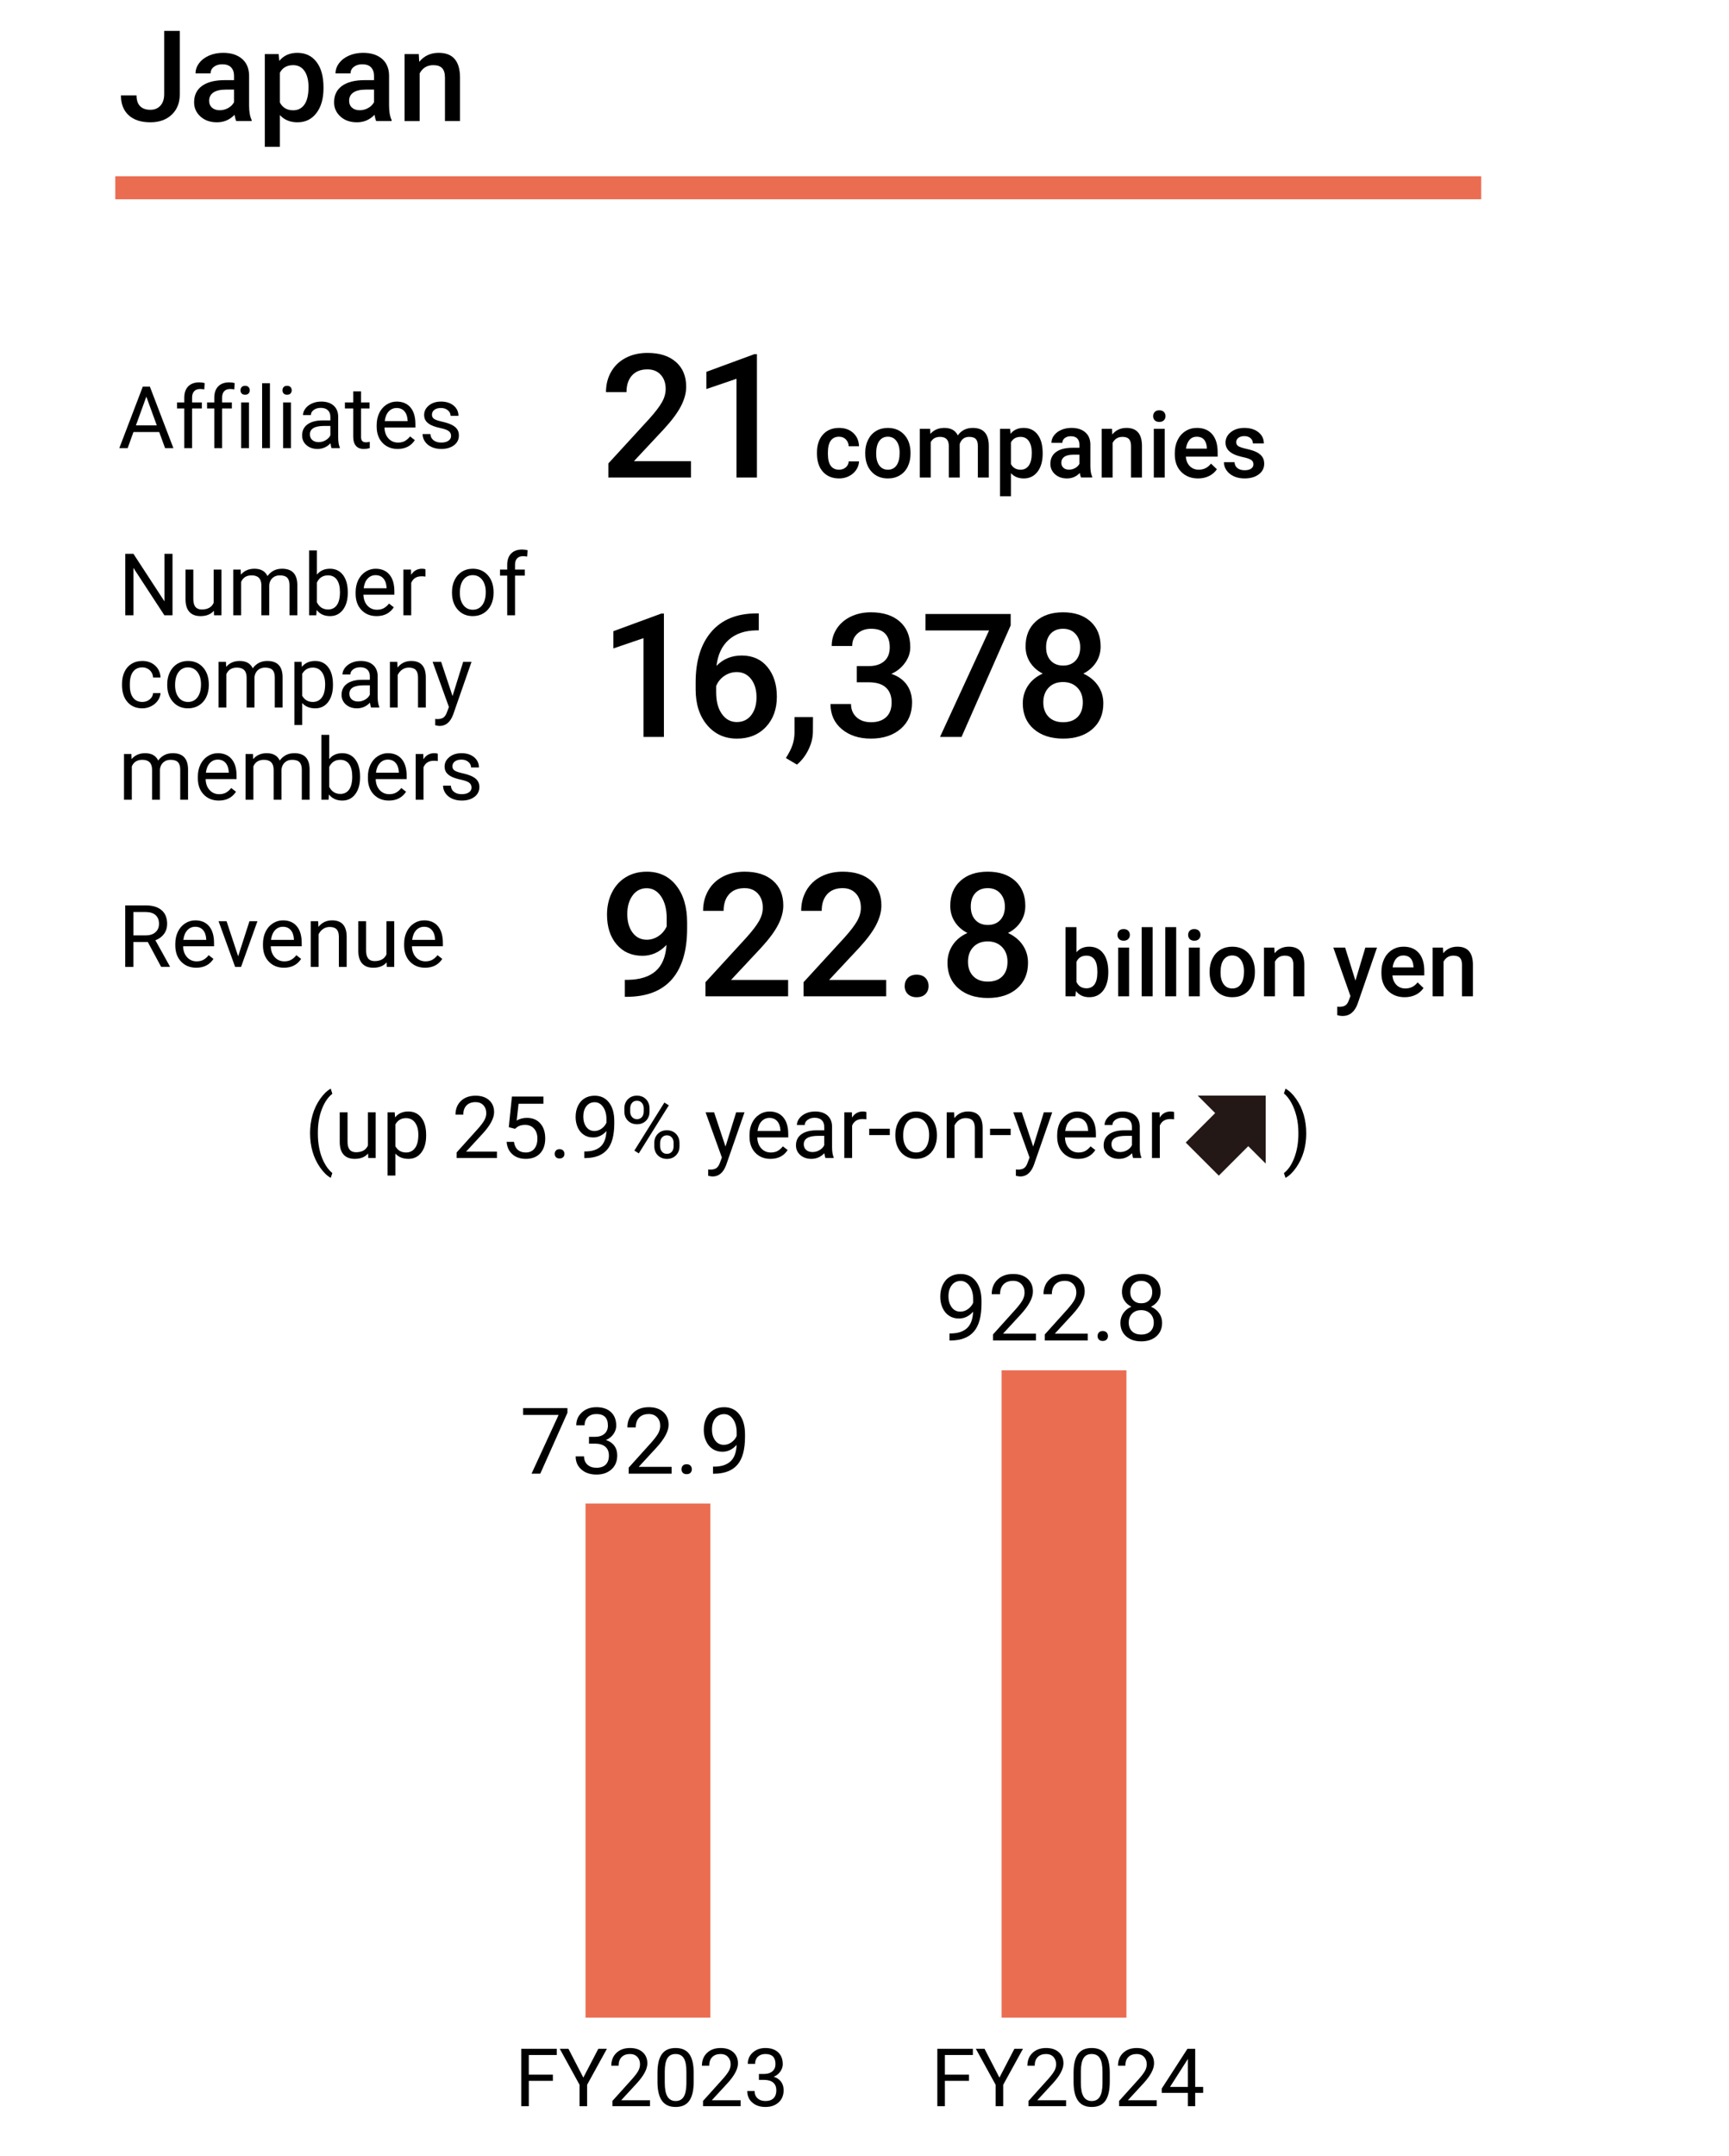 <?xml version="1.0" encoding="UTF-8"?>
<svg id="_レイヤー_2" data-name="レイヤー 2" xmlns="http://www.w3.org/2000/svg" width="300" height="374" version="1.1" viewBox="0 0 300 374">
  <defs>
    <style>
      .cls-1 {
        fill: #eb6d51;
      }

      .cls-1, .cls-2, .cls-3 {
        stroke-width: 0px;
      }

      .cls-2 {
        fill: #000;
      }

      .cls-3 {
        fill: #231815;
      }
    </style>
  </defs>
  <g id="_レイヤー_1" data-name="レイヤー 1">
    <g>
      <path class="cls-2" d="M119.898,82.847h-14.341v-2.446l7.104-7.749c1.025-1.143,1.755-2.097,2.189-2.863s.652-1.536.652-2.308c0-1.016-.285-1.836-.857-2.461-.57-.625-1.34-.938-2.307-.938-1.152,0-2.046.352-2.681,1.055s-.952,1.665-.952,2.886h-3.56c0-1.299.295-2.469.886-3.508.591-1.041,1.436-1.849,2.535-2.425,1.098-.576,2.365-.864,3.801-.864,2.07,0,3.703.52,4.9,1.561,1.195,1.039,1.794,2.478,1.794,4.313,0,1.064-.3,2.181-.901,3.347-.6,1.168-1.584,2.493-2.951,3.978l-5.215,5.581h9.902v2.841h.002Z"/>
      <path class="cls-2" d="M131.335,82.847h-3.545v-17.134l-5.229,1.783v-2.988l8.32-3.062h.454v21.401Z"/>
      <path class="cls-2" d="M145.58,81.488c.474,0,.867-.138,1.18-.414s.479-.617.5-1.023h1.789c-.021.526-.185,1.017-.492,1.473s-.724.816-1.25,1.082-1.094.398-1.703.398c-1.183,0-2.12-.383-2.812-1.148s-1.039-1.823-1.039-3.172v-.195c0-1.286.344-2.316,1.031-3.09s1.625-1.16,2.812-1.16c1.005,0,1.824.293,2.457.879s.965,1.355.996,2.309h-1.789c-.021-.484-.187-.883-.496-1.195s-.704-.469-1.184-.469c-.614,0-1.089.223-1.422.668s-.503,1.121-.508,2.027v.305c0,.917.165,1.601.496,2.051s.809.674,1.434.674Z"/>
      <path class="cls-2" d="M150.127,78.543c0-.828.164-1.574.492-2.238s.789-1.175,1.383-1.531,1.276-.535,2.047-.535c1.141,0,2.066.367,2.777,1.102s1.095,1.708,1.152,2.922l.008.445c0,.833-.16,1.578-.48,2.234s-.778,1.164-1.375,1.523-1.285.539-2.066.539c-1.192,0-2.147-.397-2.863-1.191s-1.074-1.853-1.074-3.176v-.094h0ZM152.025,78.707c0,.87.18,1.551.539,2.043s.859.738,1.5.738,1.14-.25,1.496-.75.535-1.231.535-2.195c0-.854-.184-1.531-.551-2.031s-.866-.75-1.496-.75c-.62,0-1.112.246-1.477.738s-.546,1.227-.546,2.207Z"/>
      <path class="cls-2" d="M161.377,74.394l.055.883c.594-.692,1.406-1.039,2.438-1.039,1.13,0,1.903.433,2.32,1.297.614-.864,1.479-1.297,2.594-1.297.933,0,1.626.258,2.082.773s.688,1.276.699,2.281v5.555h-1.898v-5.5c0-.536-.117-.93-.352-1.18s-.622-.375-1.164-.375c-.433,0-.785.116-1.059.348s-.465.535-.574.91l.008,5.797h-1.898v-5.562c-.026-.995-.534-1.492-1.523-1.492-.761,0-1.3.31-1.617.93v6.125h-1.898v-8.453h1.787Z"/>
      <path class="cls-2" d="M180.916,78.707c0,1.308-.297,2.351-.891,3.129s-1.391,1.168-2.391,1.168c-.927,0-1.669-.305-2.227-.914v4.008h-1.898v-11.704h1.75l.078.859c.558-.677,1.315-1.016,2.273-1.016,1.031,0,1.84.384,2.426,1.152s.879,1.835.879,3.199v.119h.001ZM179.025,78.543c0-.844-.168-1.513-.504-2.008s-.816-.742-1.441-.742c-.776,0-1.333.32-1.672.961v3.75c.344.656.906.984,1.688.984.604,0,1.077-.243,1.418-.73s.511-1.226.511-2.215Z"/>
      <path class="cls-2" d="M187.572,82.847c-.083-.161-.156-.425-.219-.789-.604.63-1.344.945-2.219.945-.849,0-1.542-.242-2.078-.727s-.805-1.083-.805-1.797c0-.901.335-1.593,1.004-2.074s1.626-.723,2.871-.723h1.164v-.555c0-.438-.122-.788-.367-1.051s-.617-.395-1.117-.395c-.433,0-.786.108-1.062.324s-.414.491-.414.824h-1.898c0-.464.153-.897.461-1.301s.726-.72,1.254-.949,1.118-.344,1.77-.344c.989,0,1.778.249,2.367.746s.891,1.196.906,2.098v3.812c0,.761.106,1.367.32,1.82v.133h-1.938v.003ZM185.486,81.48c.375,0,.728-.091,1.059-.273s.579-.427.746-.734v-1.594h-1.023c-.703,0-1.231.122-1.586.367s-.531.591-.531,1.039c0,.364.121.655.363.871s.566.324.972.324Z"/>
      <path class="cls-2" d="M192.939,74.394l.055.977c.625-.755,1.445-1.133,2.461-1.133,1.761,0,2.656,1.008,2.688,3.023v5.586h-1.898v-5.477c0-.536-.116-.934-.348-1.191s-.61-.387-1.137-.387c-.766,0-1.336.347-1.711,1.039v6.016h-1.898v-8.453s1.788,0,1.788,0Z"/>
      <path class="cls-2" d="M200.08,72.199c0-.292.093-.534.277-.727s.449-.289.793-.289.609.097.797.289.281.435.281.727c0,.286-.094.524-.281.715s-.453.285-.797.285-.608-.095-.793-.285-.277-.429-.277-.715ZM202.096,82.847h-1.898v-8.453h1.898v8.453Z"/>
      <path class="cls-2" d="M207.885,83.004c-1.203,0-2.179-.379-2.926-1.137s-1.121-1.767-1.121-3.027v-.235c0-.844.163-1.598.488-2.262s.782-1.181,1.371-1.551,1.245-.555,1.969-.555c1.151,0,2.04.367,2.668,1.102s.941,1.773.941,3.117v.766h-5.523c.058.698.29,1.25.699,1.656s.923.609,1.543.609c.87,0,1.578-.352,2.125-1.055l1.023.977c-.339.505-.79.897-1.355,1.176s-1.199.419-1.902.419ZM207.658,75.762c-.521,0-.941.183-1.262.547s-.524.872-.613,1.523h3.617v-.141c-.042-.636-.211-1.116-.508-1.441s-.707-.488-1.234-.488Z"/>
      <path class="cls-2" d="M217.486,80.551c0-.339-.14-.597-.418-.773s-.741-.333-1.387-.469-1.185-.308-1.617-.516c-.948-.458-1.422-1.122-1.422-1.992,0-.729.308-1.339.922-1.828s1.396-.734,2.344-.734c1.011,0,1.827.25,2.449.75s.934,1.148.934,1.945h-1.898c0-.364-.136-.668-.406-.91s-.63-.363-1.078-.363c-.417,0-.757.097-1.02.289s-.395.45-.395.773c0,.292.122.519.367.68s.739.324,1.484.488,1.329.359,1.754.586.739.499.945.816.309.703.309,1.156c0,.761-.315,1.376-.945,1.848s-1.456.707-2.477.707c-.692,0-1.31-.125-1.852-.375s-.964-.594-1.266-1.031-.453-.909-.453-1.414h1.844c.026.448.195.793.508,1.035s.727.363,1.242.363c.5,0,.88-.095,1.141-.285s.391-.439.391-.746Z"/>
      <path class="cls-2" d="M115.196,127.847h-3.545v-17.135l-5.229,1.783v-2.988l8.32-3.062h.454v21.402Z"/>
      <path class="cls-2" d="M131.657,106.417v2.944h-.439c-1.992.029-3.584.576-4.775,1.641s-1.899,2.573-2.124,4.526c1.143-1.201,2.603-1.802,4.38-1.802,1.885,0,3.371.664,4.46,1.992s1.634,3.042,1.634,5.142c0,2.168-.638,3.924-1.911,5.267-1.275,1.343-2.947,2.014-5.018,2.014-2.129,0-3.855-.786-5.178-2.358-1.324-1.572-1.985-3.633-1.985-6.182v-1.216c0-3.74.91-6.67,2.731-8.789s4.441-3.179,7.859-3.179h.366ZM127.834,116.597c-.781,0-1.497.22-2.146.659s-1.125,1.025-1.428,1.758v1.084c0,1.582.332,2.84.996,3.772s1.523,1.398,2.578,1.398,1.89-.396,2.505-1.187.923-1.831.923-3.12-.312-2.339-.938-3.149-1.455-1.215-2.49-1.215Z"/>
      <path class="cls-2" d="M138.279,132.652l-1.919-1.143c.566-.889.954-1.662,1.164-2.322.21-.658.32-1.33.33-2.014v-2.769h3.208l-.015,2.563c-.01,1.035-.271,2.072-.783,3.113-.513,1.041-1.174,1.898-1.985,2.572Z"/>
      <path class="cls-2" d="M148.654,115.557h2.168c1.094-.01,1.96-.293,2.6-.85s.96-1.362.96-2.417c0-1.016-.267-1.804-.798-2.365-.533-.562-1.346-.843-2.439-.843-.957,0-1.743.276-2.358.827-.615.553-.923,1.272-.923,2.161h-3.56c0-1.094.29-2.09.872-2.988.58-.898,1.391-1.599,2.432-2.103,1.039-.502,2.204-.754,3.493-.754,2.129,0,3.802.535,5.017,1.604,1.217,1.07,1.824,2.557,1.824,4.461,0,.957-.306,1.858-.916,2.703s-1.398,1.481-2.365,1.911c1.172.4,2.062,1.03,2.674,1.89.609.859.915,1.885.915,3.076,0,1.914-.657,3.438-1.97,4.57-1.314,1.133-3.04,1.699-5.179,1.699-2.051,0-3.73-.547-5.039-1.641s-1.963-2.549-1.963-4.365h3.56c0,.938.314,1.699.945,2.285.629.586,1.477.879,2.541.879,1.104,0,1.973-.293,2.607-.879s.952-1.436.952-2.549c0-1.123-.332-1.987-.996-2.593s-1.65-.908-2.959-.908h-2.095v-2.811h0Z"/>
      <path class="cls-2" d="M175.363,108.497l-8.525,19.351h-3.735l8.511-18.472h-11.03v-2.856h14.78v1.977h-.001Z"/>
      <path class="cls-2" d="M190.971,112.144c0,1.045-.269,1.976-.806,2.791s-1.27,1.457-2.197,1.926c1.113.518,1.97,1.226,2.571,2.124.6.898.9,1.914.9,3.047,0,1.875-.635,3.362-1.904,4.46-1.27,1.1-2.959,1.648-5.068,1.648s-3.816-.552-5.09-1.655c-1.275-1.104-1.912-2.588-1.912-4.453,0-1.143.303-2.168.908-3.076s1.455-1.606,2.549-2.095c-.918-.469-1.644-1.11-2.176-1.926s-.798-1.746-.798-2.791c0-1.816.586-3.257,1.758-4.321s2.754-1.597,4.746-1.597c2.002,0,3.589.532,4.761,1.597s1.758,2.505,1.758,4.321ZM187.88,121.856c0-1.055-.315-1.906-.944-2.556-.631-.649-1.463-.975-2.498-.975s-1.863.322-2.482.967c-.621.645-.931,1.499-.931,2.563,0,1.045.305,1.88.915,2.505s1.453.938,2.527.938,1.912-.303,2.512-.908c.601-.605.901-1.45.901-2.534ZM187.426,112.276c0-.928-.269-1.692-.806-2.292-.537-.602-1.26-.901-2.168-.901s-1.626.286-2.153.856c-.527.572-.791,1.351-.791,2.337,0,.977.266,1.753.799,2.329.531.576,1.252.864,2.16.864s1.628-.288,2.16-.864.799-1.352.799-2.329Z"/>
      <path class="cls-2" d="M115.65,163.927c-1.191,1.26-2.583,1.89-4.175,1.89-1.875,0-3.369-.656-4.482-1.971-1.113-1.312-1.67-3.039-1.67-5.178,0-1.406.283-2.681.85-3.823s1.372-2.031,2.417-2.666,2.256-.952,3.633-.952c2.148,0,3.853.801,5.112,2.402s1.89,3.745,1.89,6.431v.996c0,3.848-.869,6.782-2.607,8.804s-4.331,3.047-7.778,3.076h-.425v-2.944h.513c2.1-.029,3.711-.534,4.834-1.517,1.122-.981,1.752-2.498,1.888-4.548ZM112.223,163.033c.713,0,1.382-.205,2.007-.615s1.108-.977,1.45-1.699v-1.392c0-1.572-.322-2.837-.967-3.794s-1.479-1.436-2.505-1.436-1.844.423-2.454,1.268-.915,1.911-.915,3.2c0,1.338.308,2.417.923,3.237s1.435,1.231,2.461,1.231Z"/>
      <path class="cls-2" d="M136.748,172.847h-14.341v-2.446l7.104-7.749c1.025-1.143,1.755-2.097,2.189-2.863s.652-1.536.652-2.308c0-1.016-.285-1.836-.857-2.461-.57-.625-1.34-.938-2.307-.938-1.152,0-2.046.352-2.681,1.055s-.952,1.665-.952,2.886h-3.56c0-1.299.295-2.469.886-3.508.591-1.041,1.436-1.849,2.535-2.425,1.098-.576,2.365-.864,3.801-.864,2.07,0,3.703.52,4.9,1.561,1.195,1.039,1.794,2.478,1.794,4.313,0,1.064-.3,2.181-.901,3.347-.6,1.168-1.584,2.493-2.951,3.978l-5.215,5.581h9.902v2.841h.002Z"/>
      <path class="cls-2" d="M153.766,172.847h-14.341v-2.446l7.104-7.749c1.025-1.143,1.755-2.097,2.189-2.863s.652-1.536.652-2.308c0-1.016-.285-1.836-.857-2.461-.57-.625-1.34-.938-2.307-.938-1.152,0-2.046.352-2.681,1.055s-.952,1.665-.952,2.886h-3.56c0-1.299.295-2.469.886-3.508.591-1.041,1.436-1.849,2.535-2.425,1.098-.576,2.365-.864,3.801-.864,2.07,0,3.703.52,4.9,1.561,1.195,1.039,1.794,2.478,1.794,4.313,0,1.064-.3,2.181-.901,3.347-.6,1.168-1.584,2.493-2.951,3.978l-5.215,5.581h9.902v2.841h.002Z"/>
      <path class="cls-2" d="M159.036,169.097c.664,0,1.177.188,1.538.564s.542.847.542,1.413c0,.557-.181,1.019-.542,1.384-.361.367-.874.55-1.538.55-.635,0-1.138-.181-1.509-.542s-.557-.825-.557-1.392.181-1.037.542-1.413.87-.564,1.524-.564Z"/>
      <path class="cls-2" d="M177.903,157.144c0,1.045-.269,1.976-.806,2.791s-1.27,1.457-2.197,1.926c1.113.518,1.97,1.226,2.571,2.124.6.898.9,1.914.9,3.047,0,1.875-.635,3.362-1.904,4.46-1.27,1.1-2.959,1.648-5.068,1.648s-3.816-.552-5.09-1.655c-1.275-1.104-1.912-2.588-1.912-4.453,0-1.143.303-2.168.908-3.076s1.455-1.606,2.549-2.095c-.918-.469-1.644-1.11-2.176-1.926s-.798-1.746-.798-2.791c0-1.816.586-3.257,1.758-4.321s2.754-1.597,4.746-1.597c2.002,0,3.589.532,4.761,1.597s1.758,2.505,1.758,4.321ZM174.812,166.856c0-1.055-.315-1.906-.944-2.556-.631-.649-1.463-.975-2.498-.975s-1.863.322-2.482.967c-.621.645-.931,1.499-.931,2.563,0,1.045.305,1.88.915,2.505s1.453.938,2.527.938,1.912-.303,2.512-.908c.602-.605.901-1.45.901-2.534ZM174.358,157.276c0-.928-.269-1.692-.806-2.292-.537-.602-1.26-.901-2.168-.901s-1.626.286-2.153.856c-.527.572-.791,1.351-.791,2.337,0,.977.266,1.753.799,2.329.531.576,1.252.864,2.16.864s1.628-.288,2.16-.864.799-1.352.799-2.329Z"/>
      <path class="cls-2" d="M192.3,168.707c0,1.312-.293,2.356-.879,3.133s-1.392,1.164-2.418,1.164c-.989,0-1.761-.356-2.312-1.07l-.094.914h-1.719v-12h1.898v4.359c.547-.646,1.284-.969,2.211-.969,1.031,0,1.841.383,2.43,1.148s.883,1.836.883,3.211v.11ZM190.401,168.543c0-.917-.161-1.604-.484-2.062s-.792-.688-1.406-.688c-.823,0-1.401.359-1.734,1.078v3.484c.339.734.922,1.102,1.75,1.102.594,0,1.052-.222,1.375-.664s.489-1.112.5-2.008v-.242h-.001Z"/>
      <path class="cls-2" d="M193.894,162.199c0-.292.093-.534.277-.727s.449-.289.793-.289.609.097.797.289.281.435.281.727c0,.286-.094.524-.281.715s-.453.285-.797.285-.608-.095-.793-.285-.277-.429-.277-.715ZM195.909,172.847h-1.898v-8.453h1.898v8.453Z"/>
      <path class="cls-2" d="M199.995,172.847h-1.898v-12h1.898v12Z"/>
      <path class="cls-2" d="M204.081,172.847h-1.898v-12h1.898v12Z"/>
      <path class="cls-2" d="M206.151,162.199c0-.292.093-.534.277-.727s.449-.289.793-.289.609.097.797.289.281.435.281.727c0,.286-.094.524-.281.715s-.453.285-.797.285-.608-.095-.793-.285-.277-.429-.277-.715ZM208.167,172.847h-1.898v-8.453h1.898v8.453Z"/>
      <path class="cls-2" d="M209.878,168.543c0-.828.164-1.574.492-2.238s.789-1.175,1.383-1.531,1.276-.535,2.047-.535c1.141,0,2.066.367,2.777,1.102s1.095,1.708,1.152,2.922l.008.445c0,.833-.16,1.578-.48,2.234s-.778,1.164-1.375,1.523-1.285.539-2.066.539c-1.192,0-2.147-.397-2.863-1.191s-1.074-1.853-1.074-3.176v-.094h0ZM211.776,168.707c0,.87.18,1.551.539,2.043s.859.738,1.5.738,1.14-.25,1.496-.75.535-1.231.535-2.195c0-.854-.184-1.531-.551-2.031s-.866-.75-1.496-.75c-.62,0-1.112.246-1.477.738s-.546,1.227-.546,2.207Z"/>
      <path class="cls-2" d="M221.104,164.394l.055.977c.625-.755,1.445-1.133,2.461-1.133,1.761,0,2.656,1.008,2.688,3.023v5.586h-1.898v-5.477c0-.536-.116-.934-.348-1.191s-.61-.387-1.137-.387c-.766,0-1.336.347-1.711,1.039v6.016h-1.898v-8.453h1.788Z"/>
      <path class="cls-2" d="M235.183,170.129l1.719-5.734h2.023l-3.359,9.734c-.516,1.422-1.391,2.133-2.625,2.133-.276,0-.581-.047-.914-.142v-1.476l.359.023c.479,0,.84-.087,1.082-.262.242-.174.434-.467.574-.878l.273-.726-2.969-8.408h2.047l1.79,5.736Z"/>
      <path class="cls-2" d="M243.737,173.004c-1.203,0-2.179-.379-2.926-1.137s-1.121-1.767-1.121-3.027v-.234c0-.844.163-1.598.488-2.262s.782-1.181,1.371-1.551,1.245-.555,1.969-.555c1.151,0,2.04.367,2.668,1.102s.941,1.773.941,3.117v.766h-5.523c.058.698.29,1.25.699,1.656s.923.609,1.543.609c.87,0,1.578-.352,2.125-1.055l1.023.977c-.339.505-.79.897-1.355,1.176s-1.199.418-1.902.418ZM243.511,165.762c-.521,0-.941.183-1.262.547s-.524.872-.613,1.523h3.617v-.141c-.042-.636-.211-1.116-.508-1.441s-.708-.488-1.234-.488Z"/>
      <path class="cls-2" d="M250.362,164.394l.055.977c.625-.755,1.445-1.133,2.461-1.133,1.761,0,2.656,1.008,2.688,3.023v5.586h-1.898v-5.477c0-.536-.116-.934-.348-1.191s-.61-.387-1.137-.387c-.766,0-1.336.347-1.711,1.039v6.016h-1.898v-8.453h1.788Z"/>
    </g>
    <g>
      <path class="cls-2" d="M28.49,5.363h2.707v10.968c0,1.497-.467,2.686-1.402,3.566-.934.881-2.168,1.321-3.7,1.321-1.633,0-2.894-.412-3.781-1.235s-1.332-1.97-1.332-3.438h2.707c0,.831.206,1.456.618,1.874.411.42,1.008.629,1.788.629.73,0,1.312-.242,1.745-.725.434-.484.65-1.151.65-2.004V5.363Z"/>
      <path class="cls-2" d="M40.994,21.004c-.114-.222-.215-.584-.301-1.085-.831.866-1.848,1.3-3.051,1.3-1.167,0-2.12-.333-2.857-.999s-1.106-1.489-1.106-2.471c0-1.239.46-2.189,1.381-2.853.92-.662,2.235-.993,3.947-.993h1.601v-.763c0-.602-.168-1.083-.505-1.445-.337-.361-.849-.542-1.536-.542-.595,0-1.081.148-1.461.446-.38.297-.569.675-.569,1.133h-2.61c0-.638.211-1.233.634-1.789.423-.555.997-.989,1.725-1.305.727-.315,1.537-.473,2.433-.473,1.36,0,2.445.342,3.255,1.025.81.685,1.225,1.646,1.246,2.885v5.242c0,1.046.146,1.88.44,2.503v.183h-2.666ZM38.126,19.124c.516,0,1.001-.125,1.455-.376.455-.251.797-.587,1.026-1.01v-2.191h-1.407c-.967,0-1.693.168-2.181.505s-.73.812-.73,1.429c0,.501.167.9.499,1.197.334.297.779.446,1.338.446Z"/>
      <path class="cls-2" d="M56.13,15.31c0,1.798-.408,3.231-1.225,4.303-.816,1.07-1.912,1.605-3.287,1.605-1.274,0-2.295-.419-3.062-1.257v5.511h-2.61V9.381h2.406l.107,1.182c.767-.931,1.809-1.396,3.126-1.396,1.418,0,2.53.528,3.335,1.584.807,1.057,1.209,2.523,1.209,4.399v.16h.001ZM53.53,15.085c0-1.16-.23-2.08-.693-2.761-.461-.681-1.122-1.021-1.981-1.021-1.067,0-1.833.44-2.299,1.321v5.156c.473.902,1.246,1.354,2.32,1.354.831,0,1.48-.335,1.95-1.004.469-.669.703-1.685.703-3.045Z"/>
      <path class="cls-2" d="M65.282,21.004c-.114-.222-.215-.584-.301-1.085-.831.866-1.848,1.3-3.051,1.3-1.167,0-2.12-.333-2.857-.999s-1.106-1.489-1.106-2.471c0-1.239.46-2.189,1.381-2.853.92-.662,2.235-.993,3.947-.993h1.601v-.763c0-.602-.168-1.083-.505-1.445-.337-.361-.849-.542-1.536-.542-.595,0-1.081.148-1.461.446-.38.297-.569.675-.569,1.133h-2.61c0-.638.211-1.233.634-1.789.423-.555.997-.989,1.725-1.305.727-.315,1.537-.473,2.433-.473,1.36,0,2.445.342,3.255,1.025.81.685,1.225,1.646,1.246,2.885v5.242c0,1.046.146,1.88.44,2.503v.183h-2.666ZM62.414,19.124c.516,0,1.001-.125,1.455-.376.455-.251.797-.587,1.026-1.01v-2.191h-1.407c-.967,0-1.693.168-2.181.505s-.73.812-.73,1.429c0,.501.167.9.499,1.197.334.297.779.446,1.338.446Z"/>
      <path class="cls-2" d="M72.662,9.381l.075,1.343c.859-1.038,1.987-1.558,3.384-1.558,2.421,0,3.652,1.386,3.695,4.157v7.681h-2.61v-7.53c0-.737-.159-1.284-.478-1.638-.319-.355-.84-.532-1.563-.532-1.053,0-1.837.477-2.353,1.429v8.271h-2.61v-11.623h2.46Z"/>
    </g>
    <g>
      <path class="cls-2" d="M27.625,74.95h-4.469l-1.003,2.791h-1.45l4.072-10.664h1.23l4.08,10.664h-1.443l-1.017-2.791ZM23.582,73.801h3.625l-1.816-4.987-1.809,4.987Z"/>
      <path class="cls-2" d="M31.975,77.741v-6.877h-1.252v-1.048h1.252v-.813c0-.85.228-1.506.682-1.97s1.096-.696,1.926-.696c.312,0,.623.042.931.124l-.073,1.093c-.229-.045-.474-.066-.732-.066-.439,0-.779.129-1.018.386-.24.257-.359.626-.359,1.105v.838h1.691v1.048h-1.693v6.877h-1.355Z"/>
      <path class="cls-2" d="M37.182,77.741v-6.877h-1.252v-1.048h1.252v-.813c0-.85.228-1.506.682-1.97s1.096-.696,1.926-.696c.312,0,.623.042.931.124l-.073,1.093c-.229-.045-.474-.066-.732-.066-.439,0-.779.129-1.018.386-.24.257-.359.626-.359,1.105v.838h1.691v1.048h-1.691v6.877h-1.357Z"/>
      <path class="cls-2" d="M41.73,67.714c0-.219.066-.404.201-.557.134-.15.333-.227.597-.227s.464.076.601.227c.137.152.205.338.205.557,0,.221-.068.403-.205.55s-.337.22-.601.22-.463-.073-.597-.22-.201-.33-.201-.55ZM43.195,77.741h-1.355v-7.925h1.355v7.925Z"/>
      <path class="cls-2" d="M46.836,77.741h-1.356v-11.25h1.355v11.25h0Z"/>
      <path class="cls-2" d="M49.012,67.714c0-.219.066-.404.201-.557.134-.15.333-.227.597-.227s.464.076.601.227c.137.152.205.338.205.557,0,.221-.068.403-.205.55s-.337.22-.601.22-.463-.073-.597-.22c-.135-.147-.201-.33-.201-.55ZM50.477,77.741h-1.355v-7.925h1.355v7.925Z"/>
      <path class="cls-2" d="M57.537,77.741c-.078-.156-.142-.435-.19-.835-.63.654-1.382.981-2.256.981-.781,0-1.422-.221-1.923-.663-.5-.441-.75-1.002-.75-1.681,0-.825.313-1.466.94-1.923.628-.456,1.51-.685,2.647-.685h1.318v-.623c0-.473-.142-.851-.424-1.131-.284-.281-.701-.422-1.253-.422-.483,0-.889.123-1.216.367s-.49.539-.49.886h-1.363c0-.396.141-.777.422-1.146.28-.368.661-.66,1.143-.875.48-.215,1.009-.322,1.586-.322.912,0,1.628.229,2.146.685.518.457.786,1.086.806,1.887v3.646c0,.729.093,1.307.278,1.736v.117h-1.421ZM55.289,76.708c.424,0,.827-.109,1.208-.329s.656-.505.827-.856v-1.628h-1.062c-1.66,0-2.49.486-2.49,1.458,0,.425.142.757.425.996s.647.359,1.092.359Z"/>
      <path class="cls-2" d="M62.642,67.897v1.919h1.48v1.048h-1.48v4.92c0,.318.066.557.198.716.132.158.356.237.674.237.156,0,.371-.029.645-.088v1.093c-.356.097-.703.146-1.04.146-.605,0-1.062-.184-1.369-.549-.309-.367-.462-.887-.462-1.561v-4.914h-1.442v-1.048h1.442v-1.919s1.354,0,1.354,0Z"/>
      <path class="cls-2" d="M68.992,77.887c-1.075,0-1.949-.353-2.623-1.059-.674-.705-1.01-1.648-1.01-2.83v-.25c0-.785.149-1.487.45-2.105.3-.617.72-1.101,1.26-1.45.539-.349,1.124-.523,1.754-.523,1.03,0,1.831.34,2.402,1.019s.856,1.65.856,2.914v.564h-5.368c.02.781.248,1.412.685,1.894.438.48.992.722,1.666.722.479,0,.884-.098,1.217-.293.331-.195.622-.455.871-.777l.828.645c-.665,1.02-1.661,1.529-2.988,1.529ZM68.823,70.783c-.547,0-1.006.199-1.377.597s-.601.956-.688,1.674h3.97v-.103c-.039-.688-.225-1.222-.557-1.601-.332-.378-.781-.567-1.348-.567Z"/>
      <path class="cls-2" d="M78.265,75.639c0-.367-.138-.651-.414-.854-.275-.203-.757-.377-1.442-.523-.687-.146-1.23-.322-1.634-.527-.402-.205-.7-.449-.894-.732-.192-.283-.289-.62-.289-1.012,0-.648.274-1.198.824-1.647.549-.449,1.251-.674,2.105-.674.898,0,1.627.232,2.187.696.559.464.839,1.057.839,1.779h-1.363c0-.371-.157-.69-.472-.959s-.712-.403-1.19-.403c-.493,0-.879.107-1.157.322s-.417.496-.417.843c0,.327.129.573.388.739s.727.325,1.402.476c.677.152,1.225.333,1.645.543s.731.462.934.758c.203.295.304.655.304,1.08,0,.708-.283,1.275-.85,1.703-.566.427-1.301.641-2.204.641-.635,0-1.196-.112-1.685-.337s-.87-.538-1.146-.941c-.275-.402-.414-.839-.414-1.308h1.355c.024.455.206.814.546,1.081.339.266.787.399,1.344.399.513,0,.924-.104,1.234-.312.308-.207.464-.484.464-.831Z"/>
      <path class="cls-2" d="M29.932,106.741h-1.414l-5.368-8.218v8.218h-1.413v-10.664h1.413l5.384,8.254v-8.254h1.398s0,10.664,0,10.664Z"/>
      <path class="cls-2" d="M37.109,105.958c-.527.62-1.302.93-2.322.93-.845,0-1.487-.245-1.93-.736-.441-.49-.665-1.217-.67-2.179v-5.156h1.355v5.12c0,1.201.487,1.801,1.465,1.801,1.034,0,1.723-.385,2.064-1.156v-5.765h1.355v7.925h-1.289l-.028-.784Z"/>
      <path class="cls-2" d="M41.761,98.816l.036.879c.581-.684,1.365-1.025,2.352-1.025,1.108,0,1.862.425,2.264,1.274.264-.381.606-.688,1.028-.923.423-.234.922-.352,1.498-.352,1.738,0,2.622.921,2.651,2.761v5.311h-1.355v-5.229c0-.566-.129-.99-.388-1.271-.259-.281-.693-.422-1.304-.422-.503,0-.921.15-1.252.451-.333.3-.525.704-.579,1.212v5.259h-1.362v-5.193c0-1.151-.564-1.729-1.691-1.729-.89,0-1.497.379-1.824,1.136v5.786h-1.355v-7.925h1.281Z"/>
      <path class="cls-2" d="M60.342,102.866c0,1.212-.278,2.185-.835,2.919-.557.735-1.304,1.103-2.241,1.103-1.001,0-1.775-.354-2.322-1.062l-.065.916h-1.245v-11.25h1.355v4.197c.546-.679,1.301-1.019,2.263-1.019s1.718.364,2.267,1.091c.55.729.824,1.725.824,2.988v.117h-.001ZM58.986,102.713c0-.923-.178-1.636-.534-2.139s-.869-.755-1.538-.755c-.894,0-1.536.416-1.926,1.246v3.428c.414.83,1.062,1.244,1.94,1.244.649,0,1.154-.251,1.517-.754.361-.503.541-1.26.541-2.27Z"/>
      <path class="cls-2" d="M65.338,106.887c-1.075,0-1.949-.353-2.623-1.059-.674-.705-1.01-1.648-1.01-2.83v-.25c0-.785.149-1.487.45-2.105.3-.617.72-1.101,1.26-1.45.539-.349,1.124-.523,1.754-.523,1.03,0,1.831.34,2.402,1.019s.856,1.65.856,2.914v.564h-5.367c.02.781.248,1.412.685,1.894.438.48.992.722,1.666.722.479,0,.884-.098,1.217-.293.331-.195.622-.455.871-.777l.828.645c-.666,1.02-1.662,1.529-2.989,1.529ZM65.169,99.783c-.547,0-1.006.199-1.377.597-.371.398-.601.956-.688,1.674h3.97v-.103c-.039-.688-.225-1.222-.557-1.601-.332-.378-.782-.567-1.348-.567Z"/>
      <path class="cls-2" d="M73.826,100.032c-.205-.034-.427-.051-.666-.051-.889,0-1.492.378-1.809,1.135v5.625h-1.355v-7.925h1.318l.021.915c.444-.707,1.074-1.062,1.891-1.062.264,0,.463.034.6.103v1.26Z"/>
      <path class="cls-2" d="M78.426,102.706c0-.777.153-1.475.458-2.096.306-.619.73-1.098,1.274-1.436.545-.336,1.166-.505,1.864-.505,1.079,0,1.952.374,2.618,1.12.667.748,1,1.741,1,2.981v.095c0,.772-.147,1.464-.443,2.077-.295.612-.718,1.09-1.267,1.432-.55.342-1.181.513-1.894.513-1.074,0-1.944-.373-2.611-1.121-.666-.746-1-1.735-1-2.966v-.094h0ZM79.789,102.866c0,.879.203,1.585.611,2.117.407.532.953.799,1.637.799.688,0,1.235-.271,1.641-.81.405-.54.607-1.295.607-2.267,0-.869-.206-1.574-.618-2.113-.413-.54-.961-.81-1.645-.81-.669,0-1.208.267-1.618.798-.41.534-.615,1.296-.615,2.286Z"/>
      <path class="cls-2" d="M88.006,106.741v-6.877h-1.252v-1.048h1.252v-.813c0-.85.228-1.506.682-1.97s1.096-.696,1.926-.696c.312,0,.623.042.931.124l-.073,1.093c-.229-.045-.474-.066-.732-.066-.439,0-.779.129-1.018.386-.24.257-.359.626-.359,1.105v.838h1.691v1.048h-1.691v6.877h-1.357Z"/>
      <path class="cls-2" d="M24.702,121.782c.483,0,.905-.146,1.267-.439s.562-.66.602-1.1h1.281c-.024.455-.181.887-.469,1.297s-.673.737-1.153.981c-.481.244-.99.366-1.527.366-1.079,0-1.938-.36-2.574-1.08-.638-.721-.956-1.705-.956-2.955v-.228c0-.771.142-1.458.425-2.058.283-.602.689-1.067,1.22-1.399.529-.332,1.155-.498,1.879-.498.888,0,1.627.267,2.215.798.589.533.902,1.224.941,2.073h-1.283c-.04-.513-.233-.934-.583-1.264-.349-.329-.78-.494-1.292-.494-.689,0-1.223.248-1.601.743-.379.496-.567,1.213-.567,2.15v.256c0,.913.188,1.616.563,2.109s.914.742,1.612.742Z"/>
      <path class="cls-2" d="M29.016,118.706c0-.777.153-1.475.458-2.096.306-.619.73-1.098,1.274-1.436.545-.336,1.166-.505,1.864-.505,1.079,0,1.952.374,2.618,1.12.667.748,1,1.741,1,2.981v.095c0,.772-.147,1.464-.443,2.077-.295.612-.718,1.09-1.267,1.432-.55.342-1.181.513-1.894.513-1.074,0-1.944-.373-2.611-1.121-.666-.746-1-1.735-1-2.966v-.094h.001ZM30.379,118.866c0,.879.203,1.585.611,2.117.407.532.953.799,1.637.799.688,0,1.235-.271,1.641-.81.405-.54.607-1.295.607-2.267,0-.869-.206-1.574-.618-2.113-.413-.54-.961-.81-1.645-.81-.669,0-1.208.267-1.618.798-.41.534-.615,1.296-.615,2.286Z"/>
      <path class="cls-2" d="M39.204,114.816l.036.879c.581-.684,1.365-1.025,2.352-1.025,1.108,0,1.862.425,2.264,1.274.264-.381.606-.688,1.028-.923.423-.234.922-.352,1.498-.352,1.738,0,2.622.921,2.651,2.761v5.311h-1.355v-5.229c0-.566-.129-.99-.388-1.271-.259-.281-.693-.422-1.304-.422-.503,0-.921.15-1.252.451-.333.3-.525.704-.579,1.212v5.259h-1.362v-5.193c0-1.151-.564-1.729-1.691-1.729-.89,0-1.497.379-1.824,1.136v5.786h-1.355v-7.925h1.281Z"/>
      <path class="cls-2" d="M57.771,118.866c0,1.207-.276,2.179-.827,2.916-.553.737-1.3,1.105-2.242,1.105-.962,0-1.719-.305-2.27-.916v3.816h-1.355v-10.972h1.238l.065.879c.552-.684,1.318-1.025,2.3-1.025.952,0,1.705.358,2.26,1.077.554.717.831,1.716.831,2.995,0,0,0,.125,0,.125ZM56.416,118.713c0-.894-.191-1.599-.572-2.116s-.903-.777-1.566-.777c-.82,0-1.436.364-1.846,1.092v3.787c.404.723,1.025,1.084,1.859,1.084.649,0,1.166-.258,1.55-.773.383-.516.575-1.282.575-2.297Z"/>
      <path class="cls-2" d="M64.385,122.741c-.078-.156-.142-.435-.19-.835-.63.654-1.382.981-2.256.981-.781,0-1.422-.221-1.923-.663-.5-.441-.75-1.002-.75-1.681,0-.825.313-1.466.94-1.923.628-.456,1.51-.685,2.647-.685h1.318v-.623c0-.473-.142-.851-.424-1.131-.284-.281-.701-.422-1.253-.422-.483,0-.889.123-1.216.367s-.49.539-.49.886h-1.363c0-.396.141-.777.422-1.146.28-.368.661-.66,1.143-.875.48-.215,1.009-.322,1.586-.322.912,0,1.628.229,2.146.685.518.457.786,1.086.806,1.887v3.646c0,.729.093,1.307.278,1.736v.117h-1.421ZM62.137,121.708c.424,0,.827-.109,1.208-.329s.656-.505.827-.856v-1.627h-1.062c-1.66,0-2.49.486-2.49,1.458,0,.425.142.757.425.996s.646.358,1.092.358Z"/>
      <path class="cls-2" d="M68.933,114.816l.045.996c.604-.762,1.396-1.143,2.373-1.143,1.674,0,2.52.944,2.533,2.835v5.236h-1.354v-5.244c-.005-.571-.136-.993-.392-1.268-.257-.272-.656-.41-1.197-.41-.439,0-.826.117-1.158.352s-.591.543-.775.924v5.646h-1.355v-7.925h1.28Z"/>
      <path class="cls-2" d="M78.521,120.757l1.846-5.94h1.45l-3.186,9.147c-.494,1.318-1.277,1.979-2.352,1.979l-.256-.022-.506-.095v-1.1l.366.029c.459,0,.816-.093,1.073-.277.256-.187.467-.525.633-1.019l.301-.806-2.827-7.837h1.479l1.979,5.941Z"/>
      <path class="cls-2" d="M22.798,130.816l.036.879c.581-.684,1.365-1.025,2.352-1.025,1.108,0,1.862.425,2.264,1.274.264-.381.606-.688,1.028-.923.423-.234.922-.352,1.498-.352,1.738,0,2.622.921,2.651,2.761v5.311h-1.355v-5.229c0-.566-.129-.99-.388-1.271-.259-.281-.693-.422-1.304-.422-.503,0-.921.15-1.252.451-.333.3-.525.704-.579,1.212v5.259h-1.362v-5.193c0-1.151-.564-1.729-1.691-1.729-.89,0-1.497.379-1.824,1.136v5.786h-1.355v-7.925h1.281Z"/>
      <path class="cls-2" d="M37.959,138.887c-1.075,0-1.949-.353-2.623-1.059-.674-.705-1.01-1.648-1.01-2.83v-.25c0-.785.149-1.487.45-2.105.3-.617.72-1.101,1.26-1.45.539-.349,1.124-.523,1.754-.523,1.03,0,1.831.34,2.402,1.019s.856,1.65.856,2.914v.564h-5.368c.02.781.248,1.412.685,1.894.438.48.992.722,1.666.722.479,0,.884-.098,1.217-.293.331-.195.622-.455.871-.777l.828.645c-.665,1.02-1.661,1.529-2.988,1.529ZM37.79,131.783c-.547,0-1.006.199-1.377.597s-.601.956-.688,1.674h3.97v-.103c-.039-.688-.225-1.222-.557-1.601-.332-.378-.782-.567-1.348-.567Z"/>
      <path class="cls-2" d="M43.892,130.816l.036.879c.581-.684,1.365-1.025,2.352-1.025,1.108,0,1.862.425,2.264,1.274.264-.381.606-.688,1.028-.923.423-.234.922-.352,1.498-.352,1.738,0,2.622.921,2.651,2.761v5.311h-1.355v-5.229c0-.566-.129-.99-.388-1.271-.259-.281-.693-.422-1.304-.422-.503,0-.921.15-1.252.451-.333.3-.525.704-.579,1.212v5.259h-1.363v-5.193c0-1.151-.564-1.729-1.691-1.729-.89,0-1.497.379-1.824,1.136v5.786h-1.355v-7.925h1.282Z"/>
      <path class="cls-2" d="M62.473,134.866c0,1.212-.278,2.185-.835,2.919-.557.735-1.304,1.103-2.241,1.103-1.001,0-1.775-.354-2.322-1.062l-.065.916h-1.245v-11.25h1.355v4.197c.546-.679,1.301-1.019,2.263-1.019s1.718.364,2.267,1.091c.55.729.824,1.725.824,2.988v.117h-.001ZM61.117,134.713c0-.923-.178-1.636-.534-2.139s-.869-.755-1.538-.755c-.894,0-1.536.416-1.926,1.246v3.428c.414.83,1.062,1.244,1.94,1.244.649,0,1.154-.251,1.517-.754.361-.503.541-1.26.541-2.27Z"/>
      <path class="cls-2" d="M67.469,138.887c-1.075,0-1.949-.353-2.623-1.059-.674-.705-1.01-1.648-1.01-2.83v-.25c0-.785.149-1.487.45-2.105.3-.617.72-1.101,1.26-1.45.539-.349,1.124-.523,1.754-.523,1.03,0,1.831.34,2.402,1.019s.856,1.65.856,2.914v.564h-5.368c.02.781.248,1.412.685,1.894.438.48.992.722,1.666.722.479,0,.884-.098,1.217-.293.331-.195.622-.455.871-.777l.828.645c-.665,1.02-1.661,1.529-2.988,1.529ZM67.3,131.783c-.547,0-1.006.199-1.377.597s-.601.956-.688,1.674h3.97v-.103c-.039-.688-.225-1.222-.557-1.601-.333-.378-.782-.567-1.348-.567Z"/>
      <path class="cls-2" d="M75.957,132.032c-.205-.034-.427-.051-.666-.051-.889,0-1.492.378-1.809,1.135v5.625h-1.355v-7.925h1.318l.021.915c.444-.707,1.074-1.062,1.891-1.062.264,0,.463.034.6.103v1.26Z"/>
      <path class="cls-2" d="M81.817,136.639c0-.367-.138-.651-.414-.854-.275-.203-.757-.377-1.442-.523-.687-.146-1.23-.322-1.634-.527-.402-.205-.7-.449-.894-.732-.192-.283-.289-.62-.289-1.012,0-.648.274-1.198.824-1.647.549-.449,1.251-.674,2.105-.674.898,0,1.627.232,2.187.696.559.464.839,1.057.839,1.779h-1.363c0-.371-.157-.69-.472-.959s-.712-.403-1.19-.403c-.493,0-.879.107-1.157.322s-.417.496-.417.843c0,.327.129.573.388.739s.727.325,1.402.476c.677.152,1.225.333,1.645.543s.731.462.934.758c.203.295.304.655.304,1.08,0,.708-.283,1.275-.85,1.703-.566.427-1.301.641-2.204.641-.635,0-1.196-.112-1.685-.337s-.87-.538-1.146-.941c-.275-.402-.414-.839-.414-1.308h1.355c.024.455.206.814.546,1.081.339.266.787.399,1.344.399.513,0,.924-.104,1.234-.312.309-.207.464-.484.464-.831Z"/>
      <path class="cls-2" d="M25.646,163.427h-2.504v4.314h-1.414v-10.664h3.53c1.201,0,2.125.273,2.772.82.646.547.971,1.343.971,2.388,0,.664-.18,1.243-.539,1.735-.358.494-.858.862-1.498,1.106l2.506,4.526v.088h-1.51l-2.314-4.313ZM23.143,162.277h2.16c.698,0,1.254-.181,1.666-.543.413-.362.619-.847.619-1.453,0-.66-.196-1.166-.59-1.519-.393-.353-.961-.53-1.703-.535h-2.152v4.05Z"/>
      <path class="cls-2" d="M34.049,167.887c-1.075,0-1.949-.353-2.623-1.059-.674-.705-1.01-1.648-1.01-2.83v-.25c0-.785.149-1.487.45-2.105.3-.617.72-1.101,1.26-1.45.539-.349,1.124-.523,1.754-.523,1.03,0,1.831.34,2.402,1.019s.856,1.65.856,2.914v.564h-5.368c.02.781.248,1.412.685,1.894.438.48.992.722,1.666.722.479,0,.884-.098,1.217-.293.331-.195.622-.455.871-.777l.828.645c-.665,1.02-1.661,1.529-2.988,1.529ZM33.88,160.783c-.547,0-1.006.199-1.377.597s-.601.956-.688,1.674h3.97v-.103c-.039-.688-.225-1.222-.557-1.601-.332-.378-.782-.567-1.348-.567Z"/>
      <path class="cls-2" d="M41.322,165.903l1.963-6.087h1.384l-2.842,7.925h-1.032l-2.871-7.925h1.384l2.014,6.087Z"/>
      <path class="cls-2" d="M49.262,167.887c-1.075,0-1.949-.353-2.623-1.059-.674-.705-1.01-1.648-1.01-2.83v-.25c0-.785.149-1.487.45-2.105.3-.617.72-1.101,1.26-1.45.539-.349,1.124-.523,1.754-.523,1.03,0,1.831.34,2.402,1.019s.856,1.65.856,2.914v.564h-5.368c.02.781.248,1.412.685,1.894.438.48.992.722,1.666.722.479,0,.884-.098,1.217-.293.331-.195.622-.455.871-.777l.828.645c-.665,1.02-1.661,1.529-2.988,1.529ZM49.093,160.783c-.547,0-1.006.199-1.377.597s-.601.956-.688,1.674h3.97v-.103c-.039-.688-.225-1.222-.557-1.601-.333-.378-.782-.567-1.348-.567Z"/>
      <path class="cls-2" d="M55.201,159.816l.045.996c.604-.762,1.396-1.143,2.373-1.143,1.674,0,2.52.944,2.533,2.835v5.236h-1.354v-5.244c-.005-.571-.136-.993-.392-1.268-.257-.272-.656-.41-1.197-.41-.439,0-.826.117-1.158.352s-.591.543-.775.924v5.646h-1.356v-7.925h1.281Z"/>
      <path class="cls-2" d="M67.089,166.958c-.527.62-1.302.93-2.322.93-.845,0-1.487-.245-1.93-.736-.441-.49-.665-1.217-.67-2.179v-5.156h1.355v5.12c0,1.201.487,1.801,1.465,1.801,1.034,0,1.723-.385,2.064-1.156v-5.765h1.355v7.925h-1.289l-.028-.784Z"/>
      <path class="cls-2" d="M73.754,167.887c-1.075,0-1.949-.353-2.623-1.059-.674-.705-1.01-1.648-1.01-2.83v-.25c0-.785.149-1.487.45-2.105.3-.617.72-1.101,1.26-1.45.539-.349,1.124-.523,1.754-.523,1.03,0,1.831.34,2.402,1.019s.856,1.65.856,2.914v.564h-5.368c.02.781.248,1.412.685,1.894.438.48.992.722,1.666.722.479,0,.884-.098,1.217-.293.331-.195.622-.455.871-.777l.828.645c-.665,1.02-1.661,1.529-2.988,1.529ZM73.585,160.783c-.547,0-1.006.199-1.377.597s-.601.956-.688,1.674h3.97v-.103c-.039-.688-.225-1.222-.557-1.601-.332-.378-.782-.567-1.348-.567Z"/>
    </g>
    <rect class="cls-1" x="20" y="30.575" width="237" height="4"/>
    <g>
      <path class="cls-2" d="M53.799,196.574c0-1.104.147-2.163.442-3.18.296-1.015.736-1.938,1.322-2.768s1.194-1.416,1.823-1.758l.279.893c-.714.548-1.298,1.383-1.755,2.506-.456,1.123-.706,2.38-.751,3.771l-.007.623c0,1.885.345,3.521,1.032,4.906.415.83.908,1.48,1.48,1.949l-.279.827c-.649-.361-1.27-.967-1.859-1.816-1.152-1.659-1.727-3.643-1.727-5.953Z"/>
      <path class="cls-2" d="M63.869,200.119c-.527.62-1.302.93-2.322.93-.845,0-1.487-.245-1.93-.736-.441-.49-.665-1.217-.67-2.179v-5.156h1.355v5.12c0,1.201.487,1.801,1.465,1.801,1.034,0,1.723-.385,2.064-1.156v-5.765h1.355v7.925h-1.289l-.028-.784Z"/>
      <path class="cls-2" d="M73.94,197.027c0,1.207-.276,2.179-.827,2.916-.553.737-1.3,1.105-2.242,1.105-.962,0-1.719-.305-2.27-.916v3.816h-1.355v-10.972h1.238l.065.879c.552-.684,1.318-1.025,2.3-1.025.952,0,1.705.358,2.26,1.077.554.717.831,1.716.831,2.995,0,0,0,.125,0,.125ZM72.586,196.874c0-.894-.191-1.599-.572-2.116s-.903-.777-1.566-.777c-.82,0-1.436.364-1.846,1.092v3.787c.404.723,1.025,1.084,1.859,1.084.649,0,1.166-.258,1.55-.773.383-.516.575-1.282.575-2.297Z"/>
      <path class="cls-2" d="M86.223,200.902h-6.986v-.975l3.691-4.102c.546-.619.924-1.124,1.131-1.512.208-.389.312-.79.312-1.205,0-.557-.169-1.013-.505-1.369-.338-.356-.787-.535-1.348-.535-.674,0-1.198.191-1.571.575-.374.383-.561.917-.561,1.601h-1.354c0-.982.315-1.775.948-2.381.632-.605,1.478-.908,2.538-.908.99,0,1.774.26,2.351.78.576.52.864,1.212.864,2.076,0,1.05-.669,2.3-2.007,3.75l-2.856,3.099h5.354v1.106h0Z"/>
      <path class="cls-2" d="M88.281,195.555l.542-5.317h5.464v1.252h-4.313l-.322,2.908c.521-.308,1.115-.461,1.779-.461.972,0,1.743.32,2.314.963.571.642.857,1.51.857,2.604s-.297,1.964-.891,2.597c-.593.632-1.422.948-2.486.948-.942,0-1.712-.261-2.307-.783-.597-.522-.936-1.246-1.019-2.168h1.282c.082.61.3,1.07.651,1.38.352.311.815.466,1.392.466.63,0,1.124-.215,1.483-.645.358-.43.538-1.023.538-1.78,0-.713-.194-1.285-.582-1.718-.389-.432-.904-.648-1.549-.648-.592,0-1.055.13-1.393.389l-.358.293-1.082-.28Z"/>
      <path class="cls-2" d="M96.25,200.191c0-.234.069-.429.209-.586.139-.155.348-.234.626-.234s.489.079.634.234c.144.157.216.352.216.586,0,.226-.072.413-.216.564-.145.151-.355.227-.634.227s-.487-.075-.626-.227c-.14-.151-.209-.338-.209-.564Z"/>
      <path class="cls-2" d="M105.222,196.215c-.283.337-.621.607-1.015.812-.393.205-.824.309-1.293.309-.615,0-1.15-.151-1.607-.455-.456-.302-.809-.729-1.059-1.277-.248-.55-.373-1.156-.373-1.82,0-.713.136-1.355.406-1.926.271-.572.656-1.009,1.154-1.312s1.078-.454,1.742-.454c1.055,0,1.887.395,2.494,1.183.608.789.912,1.864.912,3.227v.396c0,2.075-.41,3.59-1.23,4.545-.82.954-2.059,1.444-3.713,1.469h-.264v-1.15h.285c1.118-.02,1.978-.311,2.578-.873.602-.566.929-1.457.983-2.674ZM103.135,196.215c.453,0,.872-.139,1.256-.418.383-.277.662-.622.838-1.032v-.542c0-.889-.192-1.611-.578-2.168s-.874-.835-1.465-.835c-.596,0-1.074.229-1.436.685-.361.457-.542,1.059-.542,1.806,0,.728.175,1.327.523,1.798.35.47.818.706,1.404.706Z"/>
      <path class="cls-2" d="M108.335,192.289c0-.64.203-1.167.611-1.582.407-.415.931-.623,1.57-.623.649,0,1.176.209,1.579.627.402.417.604.958.604,1.622v.521c0,.645-.204,1.17-.612,1.578-.407.407-.927.611-1.556.611-.636,0-1.16-.204-1.575-.611-.415-.408-.622-.951-.622-1.63v-.513h0ZM109.345,192.849c0,.382.107.696.322.943.215.248.503.371.865.371.346,0,.626-.12.838-.359.213-.24.318-.568.318-.984v-.535c0-.382-.104-.697-.314-.947s-.496-.375-.857-.375-.646.125-.856.375-.315.575-.315.977v.534h0ZM110.839,200.096l-.769-.483,5.208-8.335.769.483-5.208,8.335ZM113.527,198.287c0-.639.204-1.165.611-1.578.408-.412.932-.619,1.571-.619s1.164.205,1.574.615.615.955.615,1.634v.521c0,.64-.203,1.165-.611,1.578-.407.412-.929.619-1.563.619s-1.16-.204-1.575-.612c-.415-.407-.622-.95-.622-1.63,0,0,0-.528,0-.528ZM114.538,198.855c0,.387.107.704.322.951s.503.371.864.371c.352,0,.632-.121.843-.364.209-.242.314-.571.314-.987v-.543c0-.387-.106-.702-.318-.947-.213-.244-.497-.367-.854-.367-.347,0-.629.122-.846.364-.218.242-.326.568-.326.979v.543h0Z"/>
      <path class="cls-2" d="M125.884,198.918l1.846-5.94h1.45l-3.186,9.147c-.494,1.318-1.277,1.979-2.352,1.979l-.256-.022-.506-.095v-1.1l.366.029c.459,0,.816-.093,1.073-.277.256-.187.467-.525.633-1.019l.301-.806-2.827-7.837h1.479l1.979,5.941Z"/>
      <path class="cls-2" d="M133.678,201.049c-1.075,0-1.949-.353-2.623-1.059-.674-.705-1.01-1.648-1.01-2.83v-.25c0-.785.149-1.487.45-2.105.3-.617.72-1.101,1.26-1.45.539-.349,1.124-.523,1.754-.523,1.03,0,1.831.34,2.402,1.019s.856,1.65.856,2.914v.564h-5.368c.02.781.248,1.412.685,1.894.438.48.992.722,1.666.722.479,0,.884-.098,1.217-.293.331-.195.622-.455.871-.777l.828.645c-.665,1.019-1.661,1.529-2.988,1.529ZM133.509,193.944c-.547,0-1.006.199-1.377.597s-.601.956-.688,1.674h3.97v-.103c-.039-.688-.225-1.222-.557-1.601-.333-.377-.782-.567-1.348-.567Z"/>
      <path class="cls-2" d="M143.229,200.902c-.078-.156-.142-.435-.19-.835-.63.654-1.382.981-2.256.981-.781,0-1.422-.221-1.923-.663-.5-.441-.75-1.002-.75-1.681,0-.825.313-1.466.94-1.923.628-.456,1.51-.685,2.647-.685h1.318v-.623c0-.473-.142-.851-.424-1.131-.284-.281-.701-.422-1.253-.422-.483,0-.889.123-1.216.367s-.49.539-.49.886h-1.363c0-.396.141-.777.422-1.146.28-.368.661-.66,1.143-.875.48-.215,1.009-.322,1.586-.322.912,0,1.628.229,2.146.685.518.457.786,1.086.806,1.887v3.646c0,.729.093,1.307.278,1.736v.117h-1.421ZM140.98,199.869c.424,0,.827-.109,1.208-.329s.656-.505.827-.856v-1.627h-1.062c-1.66,0-2.49.486-2.49,1.458,0,.425.142.757.425.996s.647.358,1.092.358Z"/>
      <path class="cls-2" d="M150.325,194.193c-.205-.034-.427-.051-.666-.051-.889,0-1.492.378-1.809,1.135v5.625h-1.355v-7.925h1.318l.021.915c.444-.707,1.074-1.062,1.891-1.062.264,0,.463.034.6.103v1.26Z"/>
      <path class="cls-2" d="M154.391,196.926h-3.574v-1.106h3.574v1.106Z"/>
      <path class="cls-2" d="M155.35,196.867c0-.777.153-1.475.458-2.096.306-.619.73-1.098,1.274-1.436.545-.336,1.166-.505,1.864-.505,1.079,0,1.952.374,2.618,1.12.667.748,1,1.741,1,2.981v.095c0,.772-.147,1.464-.443,2.077-.295.612-.718,1.09-1.267,1.432-.55.342-1.181.513-1.894.513-1.074,0-1.944-.373-2.611-1.121-.666-.746-1-1.735-1-2.966v-.094h.001ZM156.713,197.027c0,.879.203,1.585.611,2.117.407.532.953.799,1.637.799.688,0,1.235-.271,1.641-.81.405-.54.607-1.295.607-2.267,0-.869-.206-1.574-.618-2.113-.413-.54-.961-.81-1.645-.81-.669,0-1.208.267-1.618.798-.41.534-.615,1.296-.615,2.286Z"/>
      <path class="cls-2" d="M165.545,192.977l.045.996c.604-.762,1.396-1.143,2.373-1.143,1.674,0,2.52.944,2.533,2.835v5.236h-1.354v-5.244c-.005-.571-.136-.993-.392-1.268-.257-.272-.656-.41-1.197-.41-.439,0-.826.117-1.158.352s-.591.543-.775.924v5.646h-1.355v-7.925h1.28Z"/>
      <path class="cls-2" d="M175.36,196.926h-3.574v-1.106h3.574v1.106Z"/>
      <path class="cls-2" d="M179.271,198.918l1.846-5.94h1.45l-3.186,9.147c-.494,1.318-1.277,1.979-2.352,1.979l-.256-.022-.506-.095v-1.1l.366.029c.459,0,.816-.093,1.073-.277.256-.187.467-.525.633-1.019l.301-.806-2.827-7.837h1.479l1.979,5.941Z"/>
      <path class="cls-2" d="M187.064,201.049c-1.075,0-1.949-.353-2.623-1.059-.674-.705-1.01-1.648-1.01-2.83v-.25c0-.785.149-1.487.45-2.105.3-.617.72-1.101,1.26-1.45.539-.349,1.124-.523,1.754-.523,1.03,0,1.831.34,2.402,1.019s.856,1.65.856,2.914v.564h-5.368c.02.781.248,1.412.685,1.894.438.48.992.722,1.666.722.479,0,.884-.098,1.217-.293.331-.195.622-.455.871-.777l.828.645c-.664,1.019-1.66,1.529-2.988,1.529ZM186.896,193.944c-.547,0-1.006.199-1.377.597s-.601.956-.688,1.674h3.97v-.103c-.039-.688-.225-1.222-.557-1.601-.333-.377-.782-.567-1.348-.567Z"/>
      <path class="cls-2" d="M196.615,200.902c-.078-.156-.142-.435-.19-.835-.63.654-1.382.981-2.256.981-.781,0-1.422-.221-1.923-.663-.5-.441-.75-1.002-.75-1.681,0-.825.313-1.466.94-1.923.628-.456,1.51-.685,2.647-.685h1.318v-.623c0-.473-.142-.851-.424-1.131-.284-.281-.701-.422-1.253-.422-.483,0-.889.123-1.216.367s-.49.539-.49.886h-1.363c0-.396.141-.777.422-1.146.28-.368.661-.66,1.143-.875.48-.215,1.009-.322,1.586-.322.912,0,1.628.229,2.146.685.518.457.786,1.086.806,1.887v3.646c0,.729.093,1.307.278,1.736v.117h-1.421ZM194.367,199.869c.424,0,.827-.109,1.208-.329s.656-.505.827-.856v-1.627h-1.062c-1.66,0-2.49.486-2.49,1.458,0,.425.142.757.425.996s.647.358,1.092.358Z"/>
      <path class="cls-2" d="M203.712,194.193c-.205-.034-.427-.051-.666-.051-.889,0-1.492.378-1.809,1.135v5.625h-1.355v-7.925h1.318l.021.915c.444-.707,1.074-1.062,1.891-1.062.264,0,.463.034.6.103v1.26Z"/>
      <path class="cls-2" d="M226.648,196.646c0,1.09-.143,2.133-.428,3.132-.286.998-.723,1.92-1.312,2.765-.588.845-1.204,1.445-1.849,1.802l-.286-.827c.752-.577,1.356-1.472,1.812-2.685.457-1.214.689-2.56.7-4.04v-.234c0-1.025-.108-1.979-.322-2.859-.216-.882-.515-1.671-.897-2.369-.384-.698-.814-1.243-1.293-1.634l.286-.827c.645.356,1.258.951,1.842,1.787.583.834,1.021,1.755,1.311,2.761.292,1.005.436,2.082.436,3.228Z"/>
    </g>
    <polygon class="cls-3" points="219.616 201.873 219.616 190.075 207.819 190.075 210.847 193.104 205.735 198.216 211.476 203.957 216.588 198.845 219.616 201.873"/>
    <g>
      <path class="cls-2" d="M95.93,361.001h-4.177v4.396h-1.313v-9.953h6.166v1.073h-4.854v3.411h4.177v1.073h0Z"/>
      <path class="cls-2" d="M101.214,360.44l2.598-4.997h1.49l-3.432,6.241v3.712h-1.312v-3.712l-3.432-6.241h1.504l2.584,4.997Z"/>
      <path class="cls-2" d="M112.78,365.396h-6.521v-.909l3.445-3.828c.511-.579.862-1.05,1.056-1.411.194-.363.291-.737.291-1.125,0-.52-.157-.945-.472-1.278s-.733-.499-1.258-.499c-.629,0-1.118.179-1.466.537-.35.357-.523.855-.523,1.493h-1.265c0-.916.295-1.656.886-2.222.59-.565,1.379-.848,2.368-.848.925,0,1.656.242,2.194.729.538.484.807,1.131.807,1.938,0,.979-.624,2.146-1.873,3.5l-2.666,2.892h4.997v1.031Z"/>
      <path class="cls-2" d="M120.361,361.151c0,1.481-.253,2.582-.759,3.302s-1.297,1.08-2.372,1.08c-1.062,0-1.848-.352-2.358-1.057-.511-.703-.774-1.755-.793-3.154v-1.688c0-1.463.253-2.55.759-3.261s1.299-1.066,2.379-1.066c1.071,0,1.859.343,2.365,1.029s.766,1.744.779,3.175c0,0,0,1.64,0,1.64ZM119.097,359.422c0-1.071-.15-1.852-.451-2.342-.301-.489-.777-.734-1.429-.734-.647,0-1.119.244-1.415.731s-.449,1.237-.458,2.249v2.023c0,1.075.156,1.869.469,2.383.312.512.784.769,1.418.769.624,0,1.088-.241,1.391-.725.304-.483.462-1.244.476-2.283v-2.071h0Z"/>
      <path class="cls-2" d="M128.503,365.396h-6.521v-.909l3.445-3.828c.511-.579.862-1.05,1.056-1.411.194-.363.291-.737.291-1.125,0-.52-.157-.945-.472-1.278s-.733-.499-1.258-.499c-.629,0-1.118.179-1.466.537-.35.357-.523.855-.523,1.493h-1.265c0-.916.295-1.656.886-2.222.59-.565,1.379-.848,2.368-.848.925,0,1.656.242,2.194.729.538.484.807,1.131.807,1.938,0,.979-.624,2.146-1.873,3.5l-2.666,2.892h4.997v1.031Z"/>
      <path class="cls-2" d="M131.682,359.804h.95c.597-.009,1.066-.166,1.408-.472s.513-.718.513-1.237c0-1.167-.581-1.75-1.743-1.75-.547,0-.983.156-1.31.469-.325.312-.488.726-.488,1.24h-1.265c0-.788.288-1.443.864-1.965.577-.522,1.31-.783,2.198-.783.938,0,1.675.248,2.208.745s.8,1.188.8,2.071c0,.433-.14.853-.421,1.258-.279.405-.661.709-1.145.909.547.173.97.46,1.268.861.299.401.448.891.448,1.47,0,.894-.292,1.602-.875,2.126s-1.342.786-2.276.786-1.694-.253-2.279-.759c-.586-.506-.879-1.174-.879-2.003h1.271c0,.524.171.943.513,1.258s.8.472,1.374.472c.61,0,1.078-.159,1.401-.479s.485-.777.485-1.374c0-.579-.178-1.023-.533-1.333s-.868-.47-1.538-.479h-.95v-1.031h.001Z"/>
    </g>
    <g>
      <path class="cls-2" d="M168.126,361.001h-4.177v4.396h-1.312v-9.953h6.166v1.073h-4.854v3.411h4.177v1.073Z"/>
      <path class="cls-2" d="M173.41,360.44l2.598-4.997h1.49l-3.432,6.241v3.712h-1.312v-3.712l-3.432-6.241h1.504l2.584,4.997Z"/>
      <path class="cls-2" d="M184.977,365.396h-6.521v-.909l3.445-3.828c.511-.579.862-1.05,1.056-1.411.194-.363.291-.737.291-1.125,0-.52-.157-.945-.472-1.278s-.733-.499-1.258-.499c-.629,0-1.118.179-1.466.537-.35.357-.523.855-.523,1.493h-1.265c0-.916.295-1.656.886-2.222.59-.565,1.379-.848,2.368-.848.925,0,1.656.242,2.194.729.538.484.807,1.131.807,1.938,0,.979-.624,2.146-1.873,3.5l-2.666,2.892h4.997v1.031h0Z"/>
      <path class="cls-2" d="M192.558,361.151c0,1.481-.253,2.582-.759,3.302s-1.297,1.08-2.372,1.08c-1.062,0-1.848-.352-2.358-1.057-.511-.703-.774-1.755-.793-3.154v-1.688c0-1.463.253-2.55.759-3.261s1.299-1.066,2.379-1.066c1.071,0,1.859.343,2.365,1.029.506.686.766,1.744.779,3.175v1.64h0ZM191.293,359.422c0-1.071-.15-1.852-.451-2.342-.301-.489-.777-.734-1.429-.734-.647,0-1.119.244-1.415.731s-.449,1.237-.458,2.249v2.023c0,1.075.156,1.869.469,2.383.312.512.784.769,1.418.769.624,0,1.088-.241,1.391-.725.304-.483.462-1.244.476-2.283v-2.071h-.001Z"/>
      <path class="cls-2" d="M200.699,365.396h-6.521v-.909l3.445-3.828c.511-.579.862-1.05,1.056-1.411.194-.363.291-.737.291-1.125,0-.52-.157-.945-.472-1.278s-.733-.499-1.258-.499c-.629,0-1.118.179-1.466.537-.35.357-.523.855-.523,1.493h-1.265c0-.916.295-1.656.886-2.222.59-.565,1.379-.848,2.368-.848.925,0,1.656.242,2.194.729.538.484.807,1.131.807,1.938,0,.979-.624,2.146-1.873,3.5l-2.666,2.892h4.997v1.031h0Z"/>
      <path class="cls-2" d="M207.378,362.054h1.381v1.032h-1.381v2.311h-1.271v-2.311h-4.532v-.745l4.457-6.897h1.347v6.61h-.001ZM203.01,362.054h3.097v-4.881l-.15.273-2.947,4.608Z"/>
    </g>
    <g>
      <rect class="cls-1" x="101.592" y="260.841" width="21.659" height="89.19"/>
      <rect class="cls-1" x="173.788" y="237.732" width="21.659" height="112.3"/>
      <g>
        <path class="cls-2" d="M98.456,245.1l-4.711,10.562h-1.516l4.695-10.188h-6.156v-1.188h7.688s0,.814,0,.814Z"/>
        <path class="cls-2" d="M102.198,249.272h1.086c.683-.011,1.219-.19,1.609-.539s.586-.82.586-1.414c0-1.333-.664-2-1.992-2-.625,0-1.124.179-1.496.535s-.559.829-.559,1.418h-1.445c0-.901.329-1.649.988-2.246s1.496-.895,2.512-.895c1.073,0,1.914.284,2.523.852s.914,1.356.914,2.367c0,.495-.16.974-.48,1.438s-.757.81-1.309,1.039c.625.198,1.108.526,1.449.984s.512,1.019.512,1.68c0,1.021-.333,1.831-1,2.43s-1.534.898-2.602.898-1.937-.289-2.605-.867-1.004-1.341-1.004-2.289h1.453c0,.599.195,1.078.586,1.438s.914.539,1.57.539c.698,0,1.231-.183,1.602-.547s.555-.888.555-1.57c0-.661-.203-1.169-.609-1.523s-.992-.536-1.758-.547h-1.086v-1.181Z"/>
        <path class="cls-2" d="M116.534,255.662h-7.453v-1.039l3.938-4.375c.583-.661.985-1.199,1.207-1.613s.332-.843.332-1.285c0-.594-.18-1.081-.539-1.461s-.839-.57-1.438-.57c-.719,0-1.277.204-1.676.613s-.598.978-.598,1.707h-1.445c0-1.047.337-1.894,1.012-2.539s1.577-.969,2.707-.969c1.058,0,1.894.277,2.508.832s.922,1.293.922,2.215c0,1.12-.714,2.453-2.141,4l-3.047,3.305h5.711v1.179Z"/>
        <path class="cls-2" d="M118.245,254.905c0-.25.074-.458.223-.625s.371-.25.668-.25.522.083.676.25.23.375.23.625c0,.239-.077.44-.23.602s-.379.242-.676.242-.52-.081-.668-.242-.223-.363-.223-.602Z"/>
        <path class="cls-2" d="M127.815,250.662c-.302.359-.663.648-1.082.867s-.879.328-1.379.328c-.656,0-1.228-.161-1.715-.484s-.863-.777-1.129-1.363-.398-1.233-.398-1.941c0-.761.145-1.445.434-2.055s.699-1.075,1.23-1.398,1.151-.484,1.859-.484c1.125,0,2.012.421,2.66,1.262.648.841.973,1.988.973,3.441v.422c0,2.214-.438,3.829-1.312,4.848s-2.195,1.54-3.961,1.566h-.281v-1.227h.305c1.192-.021,2.109-.331,2.75-.932s.988-1.55,1.046-2.85ZM125.588,250.662c.484,0,.931-.148,1.34-.445s.707-.664.895-1.102v-.578c0-.948-.206-1.719-.617-2.312s-.933-.891-1.562-.891c-.636,0-1.146.243-1.531.73s-.578,1.129-.578,1.926c0,.776.187,1.415.559,1.918s.869.754,1.494.754Z"/>
      </g>
      <g>
        <path class="cls-2" d="M168.848,227.553c-.302.359-.663.648-1.082.867s-.879.328-1.379.328c-.656,0-1.228-.161-1.715-.484s-.863-.777-1.129-1.363-.398-1.233-.398-1.941c0-.761.145-1.445.434-2.055s.699-1.075,1.23-1.398,1.151-.484,1.859-.484c1.125,0,2.012.421,2.66,1.262s.973,1.988.973,3.441v.422c0,2.214-.438,3.829-1.312,4.848s-2.195,1.54-3.961,1.566h-.281v-1.227h.305c1.192-.021,2.109-.331,2.75-.932s.989-1.551,1.046-2.85ZM166.622,227.553c.484,0,.931-.148,1.34-.445s.707-.664.895-1.102v-.578c0-.948-.206-1.719-.617-2.312s-.933-.891-1.562-.891c-.636,0-1.146.243-1.531.73s-.578,1.129-.578,1.926c0,.776.187,1.415.559,1.918s.869.754,1.494.754Z"/>
        <path class="cls-2" d="M179.747,232.553h-7.453v-1.039l3.938-4.375c.583-.661.985-1.199,1.207-1.613s.332-.843.332-1.285c0-.594-.18-1.081-.539-1.461s-.839-.57-1.438-.57c-.719,0-1.277.204-1.676.613s-.598.978-.598,1.707h-1.445c0-1.047.337-1.894,1.012-2.539s1.577-.969,2.707-.969c1.058,0,1.894.277,2.508.832s.922,1.293.922,2.215c0,1.12-.714,2.453-2.141,4l-3.047,3.305h5.711v1.179h0Z"/>
        <path class="cls-2" d="M188.731,232.553h-7.453v-1.039l3.938-4.375c.583-.661.985-1.199,1.207-1.613s.332-.843.332-1.285c0-.594-.18-1.081-.539-1.461s-.839-.57-1.438-.57c-.719,0-1.277.204-1.676.613s-.598.978-.598,1.707h-1.445c0-1.047.337-1.894,1.012-2.539s1.577-.969,2.707-.969c1.058,0,1.894.277,2.508.832s.922,1.293.922,2.215c0,1.12-.714,2.453-2.141,4l-3.047,3.305h5.711v1.179h0Z"/>
        <path class="cls-2" d="M190.442,231.795c0-.25.074-.458.223-.625s.371-.25.668-.25.522.083.676.25.23.375.23.625c0,.239-.077.44-.23.602s-.379.242-.676.242-.52-.081-.668-.242-.223-.363-.223-.602Z"/>
        <path class="cls-2" d="M201.372,224.146c0,.567-.149,1.073-.449,1.516s-.704.789-1.215,1.039c.594.255,1.063.628,1.41,1.117s.52,1.044.52,1.664c0,.984-.332,1.769-.996,2.352s-1.538.875-2.621.875c-1.094,0-1.97-.293-2.629-.879s-.988-1.368-.988-2.348c0-.614.168-1.169.504-1.664s.801-.87,1.395-1.125c-.505-.25-.903-.597-1.195-1.039s-.438-.945-.438-1.508c0-.958.308-1.719.922-2.281s1.425-.844,2.43-.844,1.809.281,2.426.844.924,1.323.924,2.281ZM200.192,229.451c0-.636-.202-1.153-.605-1.555s-.931-.602-1.582-.602-1.173.198-1.566.594-.59.917-.59,1.562.191,1.153.574,1.523.915.555,1.598.555c.677,0,1.208-.187,1.594-.559s.577-.877.577-1.518ZM198.02,222.209c-.567,0-1.027.176-1.379.527s-.527.829-.527,1.434c0,.578.173,1.046.52,1.402s.809.535,1.387.535,1.04-.179,1.387-.535.52-.824.52-1.402-.18-1.05-.539-1.414-.817-.547-1.369-.547Z"/>
      </g>
    </g>
  </g>
</svg>